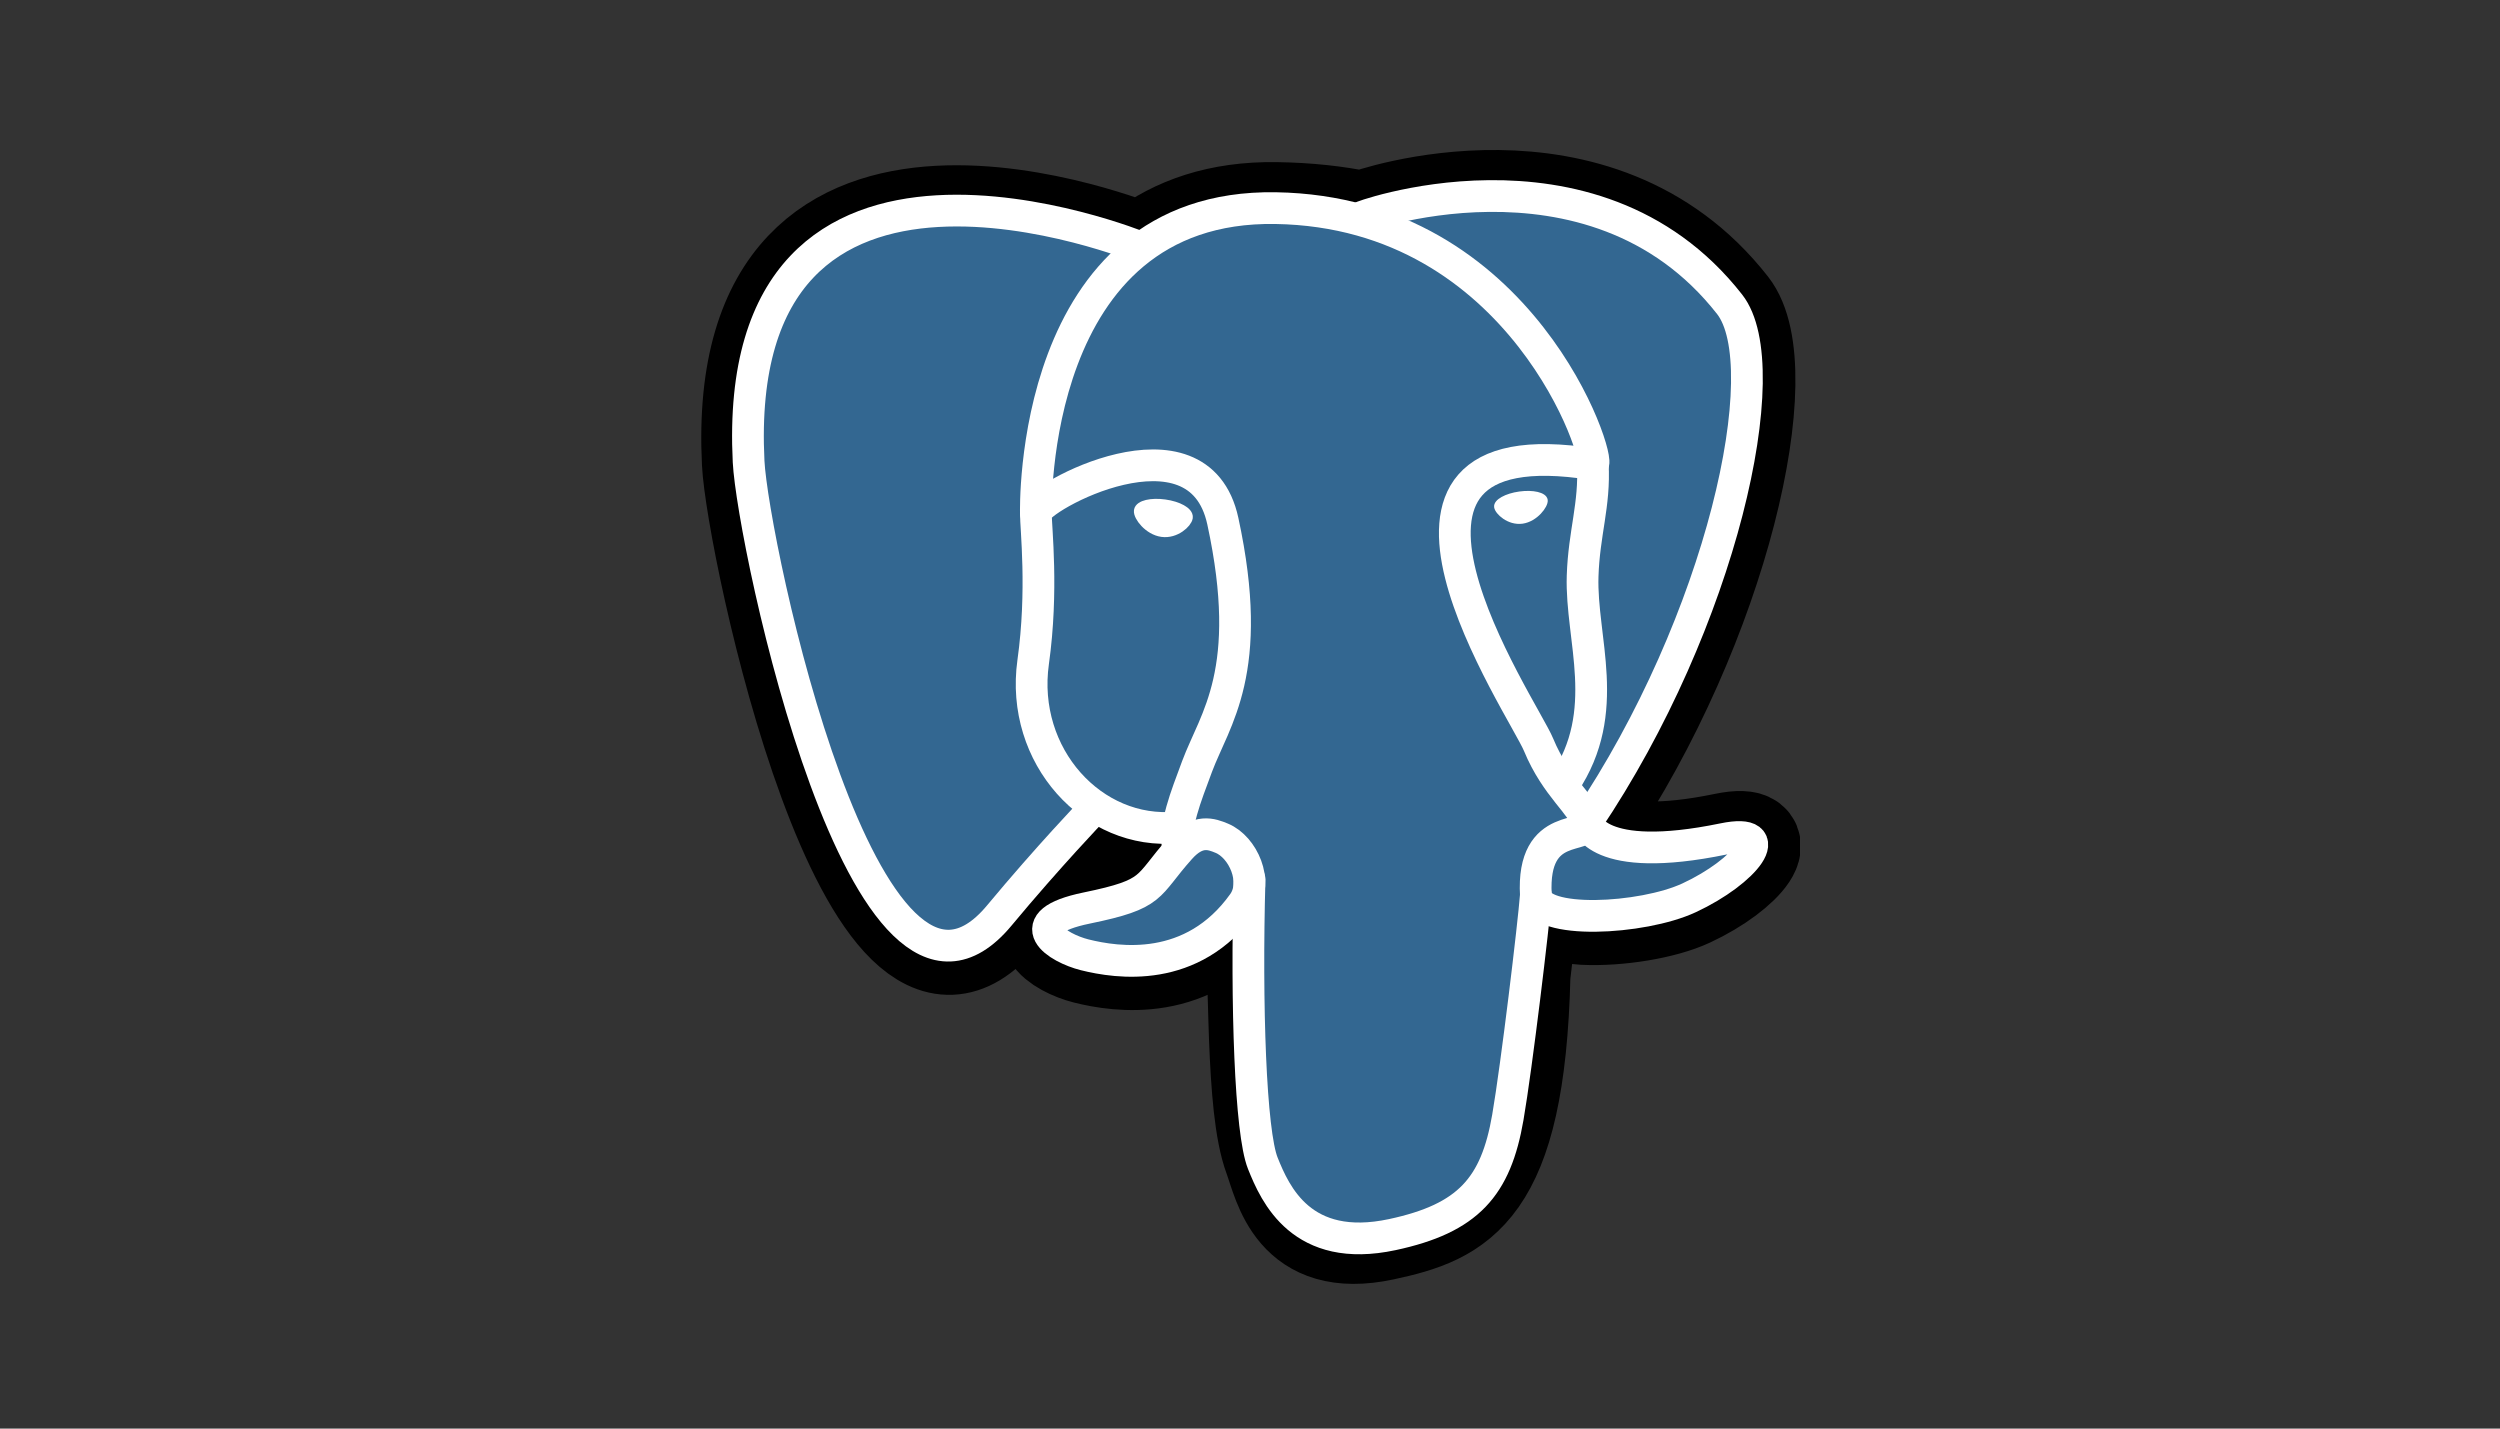 <?xml version="1.0" encoding="UTF-8"?> <svg xmlns="http://www.w3.org/2000/svg" width="350" height="200" viewBox="0 0 350 200" fill="none"><rect x="0" y="0" width="350" height="200" fill="#333333" stroke="none"/> <g clip-path="url(#clip0)"> <path d="M213.197 136.561C214.207 128.149 213.904 126.916 220.17 128.278L221.761 128.418C226.578 128.637 232.881 127.643 236.583 125.923C244.553 122.225 249.28 116.05 241.421 117.673C223.494 121.371 222.261 115.301 222.261 115.301C241.191 87.213 249.104 51.559 242.274 42.832C223.644 19.027 191.395 30.284 190.856 30.576L190.684 30.608C187.142 29.873 183.177 29.434 178.724 29.362C170.612 29.228 164.456 31.488 159.786 35.03C159.786 35.03 102.257 11.329 104.933 64.837C105.503 76.22 121.249 150.969 140.03 128.391C146.895 120.135 153.528 113.155 153.528 113.155C156.822 115.343 160.766 116.459 164.903 116.058L165.222 115.786C165.122 116.811 165.166 117.813 165.35 119C160.513 124.406 161.934 125.355 152.261 127.346C142.475 129.363 148.224 132.954 151.977 133.893C156.528 135.031 167.056 136.643 174.171 126.684L173.888 127.821C175.786 129.339 175.657 138.734 175.926 145.447C176.196 152.159 176.645 158.424 178.014 162.117C179.382 165.809 180.996 175.322 193.709 172.598C204.334 170.321 212.457 167.044 213.197 136.561" fill="black"></path> <path d="M213.197 136.561C214.207 128.149 213.904 126.916 220.17 128.278L221.761 128.418C226.578 128.637 232.881 127.643 236.583 125.923C244.553 122.225 249.28 116.05 241.421 117.673C223.494 121.371 222.261 115.301 222.261 115.301C241.191 87.213 249.104 51.559 242.274 42.832C223.644 19.027 191.395 30.284 190.856 30.576L190.684 30.608C187.142 29.873 183.177 29.434 178.724 29.362C170.612 29.228 164.456 31.488 159.786 35.03C159.786 35.03 102.257 11.329 104.933 64.837C105.503 76.22 121.249 150.969 140.03 128.391C146.895 120.135 153.528 113.155 153.528 113.155C156.822 115.343 160.766 116.459 164.903 116.058L165.222 115.786C165.122 116.811 165.166 117.813 165.35 119C160.513 124.406 161.934 125.355 152.261 127.346C142.475 129.363 148.224 132.954 151.977 133.893C156.528 135.031 167.056 136.643 174.171 126.684L173.888 127.821C175.786 129.339 175.657 138.734 175.926 145.447C176.196 152.159 176.645 158.424 178.014 162.117C179.382 165.809 180.996 175.322 193.709 172.598C204.334 170.321 212.457 167.044 213.197 136.561" stroke="black" stroke-width="13.329"></path> <path d="M241.422 117.672C223.493 121.371 222.261 115.3 222.261 115.3C241.191 87.212 249.104 51.557 242.275 42.83C223.645 19.027 191.395 30.284 190.857 30.577L190.683 30.608C187.141 29.872 183.177 29.434 178.722 29.361C170.609 29.229 164.456 31.488 159.786 35.029C159.786 35.029 102.256 11.329 104.931 64.837C105.501 76.22 121.247 150.969 140.029 128.391C146.893 120.136 153.526 113.155 153.526 113.155C156.82 115.344 160.764 116.46 164.899 116.059L165.22 115.786C165.12 116.811 165.166 117.814 165.349 119.001C160.51 124.407 161.932 125.356 152.26 127.347C142.473 129.364 148.222 132.955 151.976 133.893C156.527 135.031 167.055 136.643 174.169 126.685L173.885 127.821C175.781 129.34 177.112 137.698 176.889 145.275C176.666 152.852 176.517 158.054 178.011 162.117C179.505 166.181 180.993 175.323 193.708 172.598C204.333 170.321 209.839 164.421 210.605 154.579C211.148 147.582 212.378 148.617 212.456 142.361L213.443 139.4C214.58 129.915 213.623 126.855 220.169 128.278L221.76 128.418C226.577 128.637 232.883 127.643 236.584 125.923C244.553 122.225 249.279 116.05 241.421 117.672H241.422Z" fill="#336791"></path> <path d="M174.939 123.109C174.446 140.758 175.063 158.529 176.79 162.848C178.518 167.167 182.216 175.568 194.932 172.844C205.556 170.567 209.421 166.159 211.098 156.431C212.334 149.273 214.715 129.394 215.021 125.322" stroke="white" stroke-width="4.443" stroke-linecap="round" stroke-linejoin="round"></path> <path d="M159.698 34.635C159.698 34.635 102.128 11.105 104.804 64.614C105.374 75.997 121.121 150.748 139.902 128.169C146.766 119.912 152.973 113.437 152.973 113.437" stroke="white" stroke-width="4.443" stroke-linecap="round" stroke-linejoin="round"></path> <path d="M190.794 30.34C188.802 30.965 222.818 17.905 242.15 42.607C248.979 51.334 241.066 86.989 222.136 115.078" stroke="white" stroke-width="4.443" stroke-linecap="round" stroke-linejoin="round"></path> <path d="M222.136 115.078C222.136 115.078 223.369 121.15 241.298 117.449C249.154 115.827 244.426 122.002 236.459 125.702C229.921 128.737 215.261 129.515 215.022 125.321C214.405 114.502 222.737 117.789 222.136 115.078C221.592 112.637 217.866 110.24 215.402 104.265C213.25 99.049 185.891 59.053 222.989 64.993C224.348 64.712 213.313 29.707 178.595 29.137C143.885 28.568 145.024 71.823 145.024 71.823" stroke="white" stroke-width="4.443" stroke-linecap="round" stroke-linejoin="bevel"></path> <path d="M165.222 118.778C160.383 124.184 161.806 125.133 152.133 127.125C142.346 129.142 148.096 132.732 151.849 133.671C156.4 134.809 166.928 136.421 174.042 126.46C176.209 123.428 174.029 118.588 171.054 117.355C169.616 116.759 167.693 116.013 165.222 118.778V118.778Z" stroke="white" stroke-width="4.443" stroke-linecap="round" stroke-linejoin="round"></path> <path d="M164.905 118.684C164.418 115.506 165.95 111.724 167.591 107.299C170.059 100.661 175.751 94.021 171.197 72.962C167.803 57.269 145.037 69.696 145.023 71.824C145.009 73.951 146.053 82.609 144.643 92.692C142.803 105.848 153.014 116.976 164.773 115.837" stroke="white" stroke-width="4.443" stroke-linecap="round" stroke-linejoin="round"></path> <path d="M159.489 71.504C159.386 72.231 160.819 74.171 162.688 74.43C164.553 74.69 166.15 73.174 166.251 72.448C166.353 71.722 164.921 70.921 163.052 70.661C161.185 70.4 159.588 70.78 159.489 71.504H159.489Z" fill="white" stroke="white" stroke-width="1.481"></path> <path d="M216.311 70.023C216.412 70.75 214.981 72.689 213.112 72.948C211.245 73.208 209.648 71.693 209.546 70.967C209.447 70.24 210.879 69.439 212.746 69.179C214.613 68.919 216.21 69.298 216.311 70.023V70.023Z" fill="white" stroke="white" stroke-width="0.74"></path> <path d="M222.989 64.993C223.296 70.694 221.761 74.577 221.567 80.645C221.281 89.466 225.773 99.562 219.004 109.67" stroke="white" stroke-width="4.443" stroke-linecap="round" stroke-linejoin="round"></path> </g> <defs> <clipPath id="clip0"> <rect width="154" height="158.745" fill="white" transform="translate(98 21)"></rect> </clipPath> </defs> </svg> 